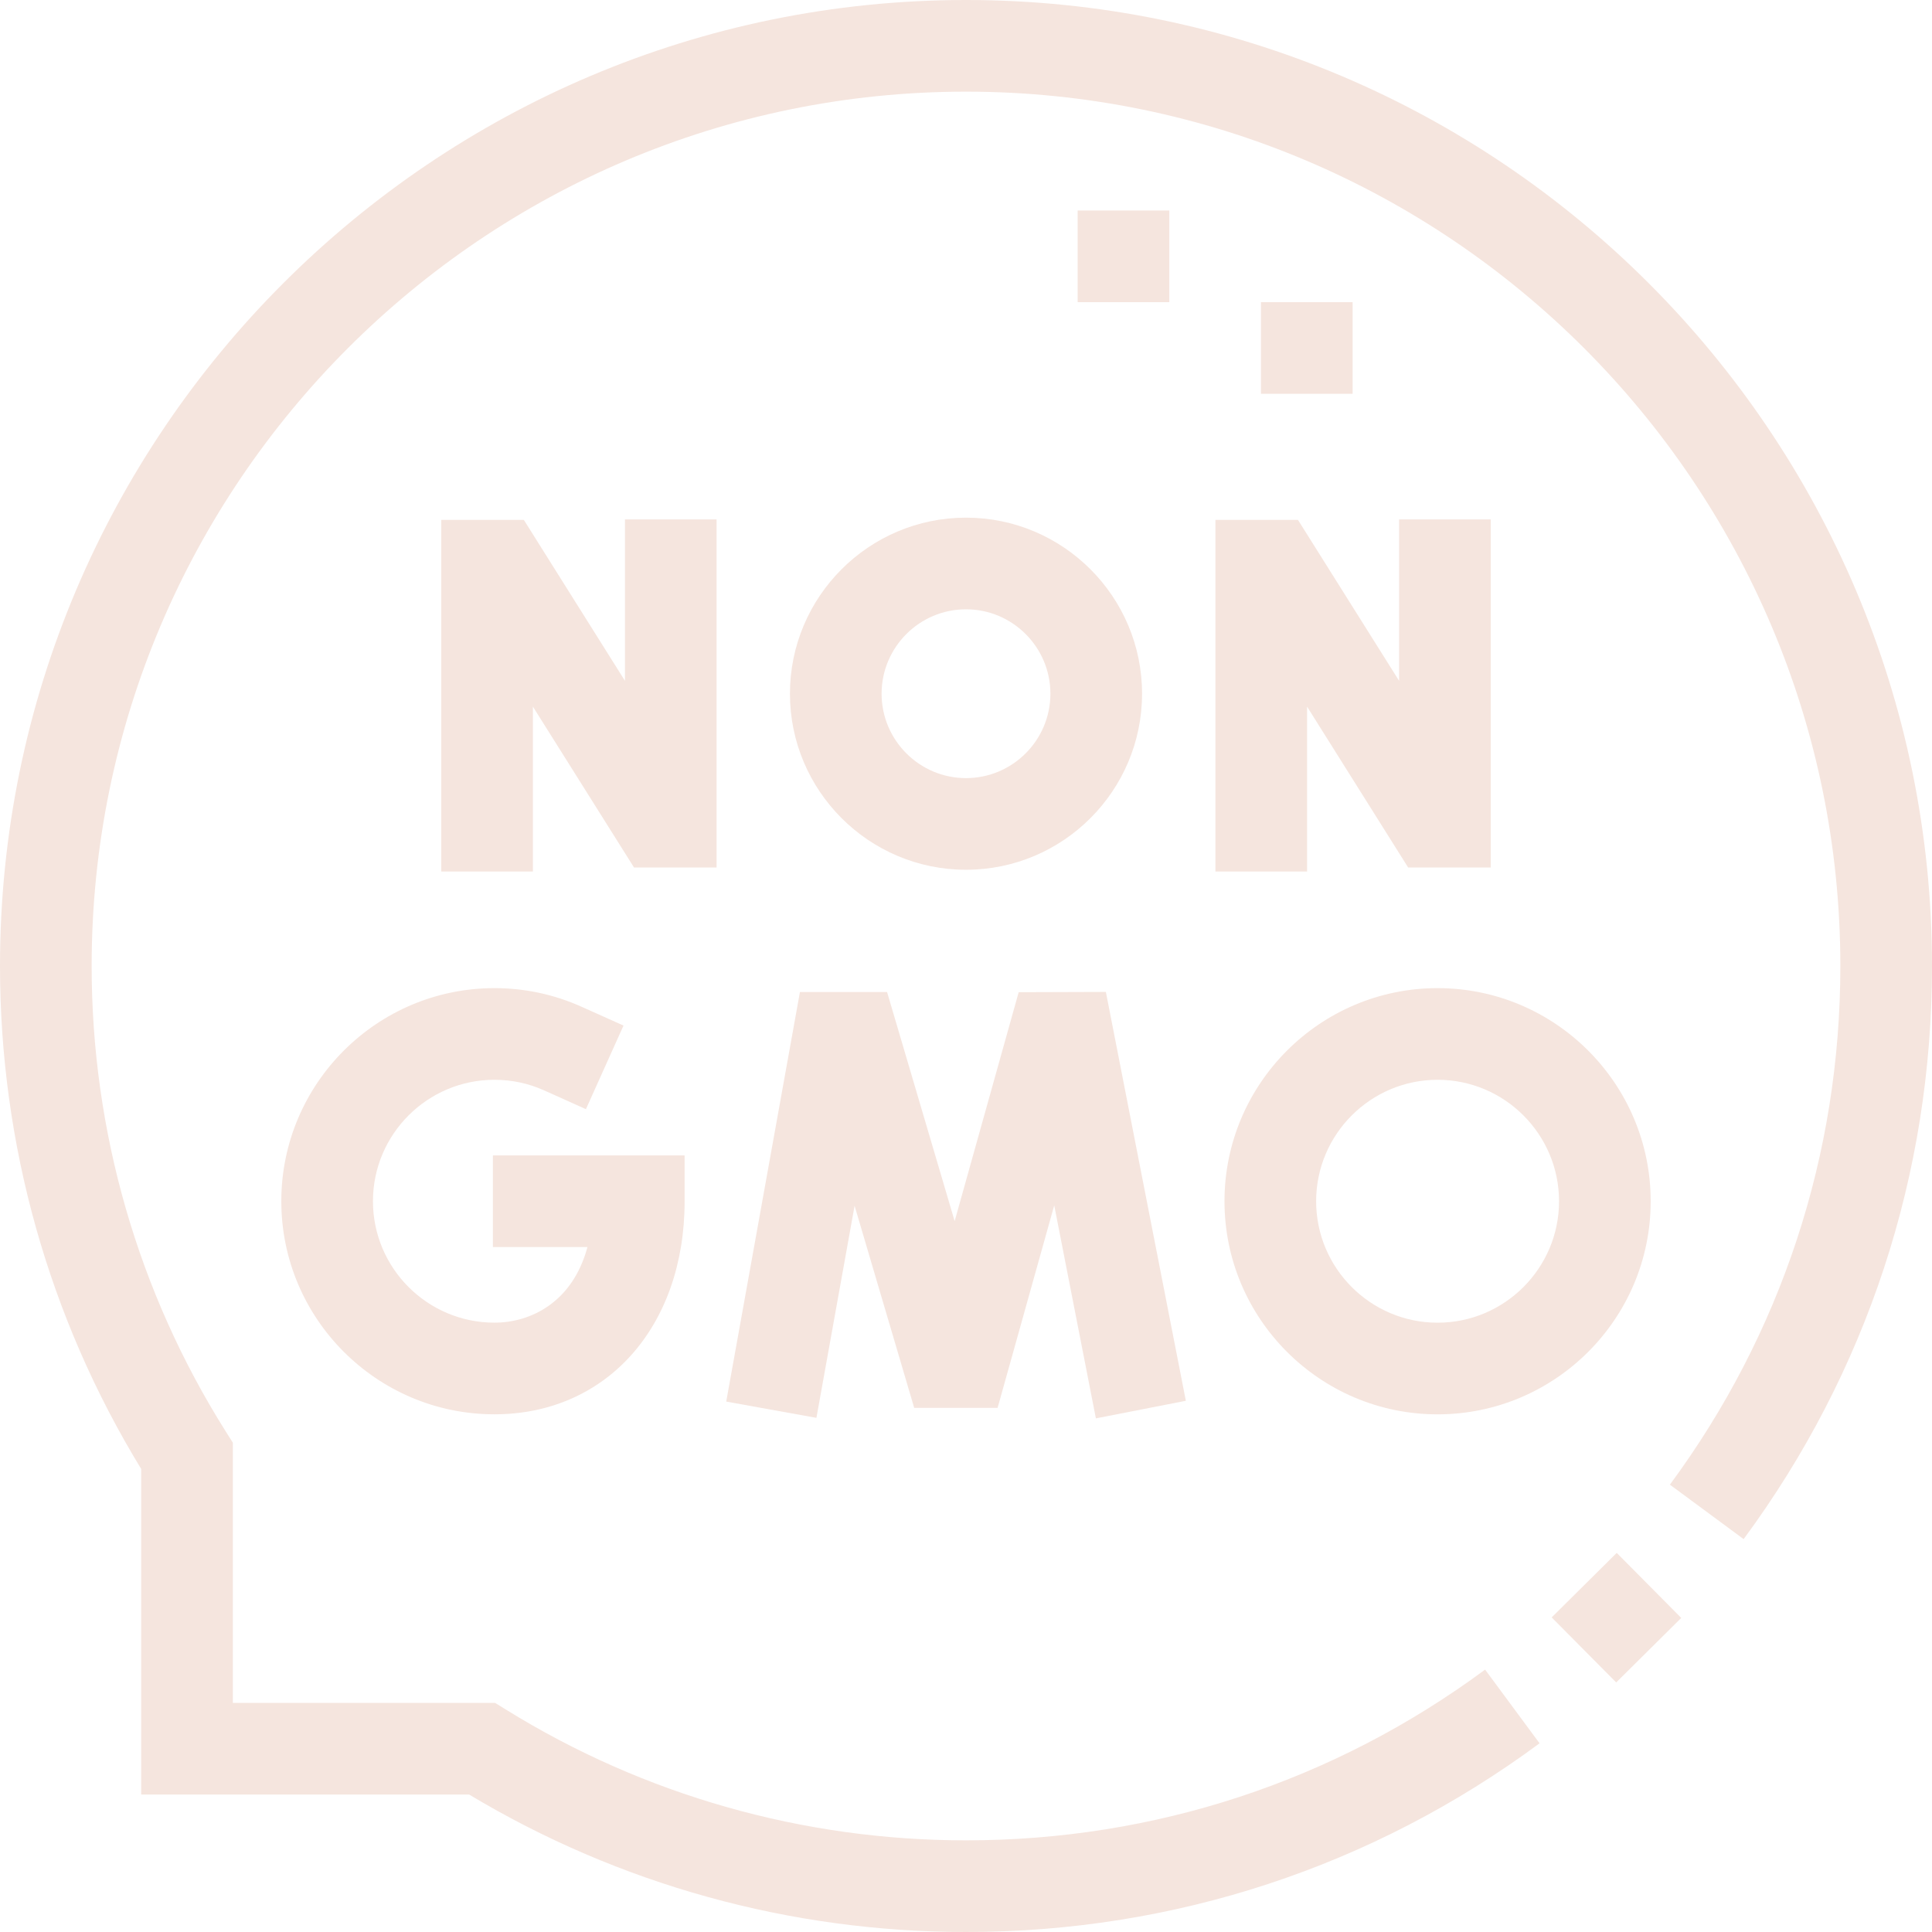 <?xml version="1.0" encoding="UTF-8"?>
<svg xmlns="http://www.w3.org/2000/svg" width="48" height="48" viewBox="0 0 48 48" fill="none">
  <g clip-path="url(#clip0_32133_847)">
    <path d="M17.803 12.905H15.527V16.915L13.015 12.917L10.963 12.917V21.653H13.24V17.556L15.752 21.553H17.803V12.905Z" fill="#F5E5DE"></path>
    <path d="M19.626 17.235C19.626 19.647 21.588 21.609 24 21.609C26.412 21.609 28.374 19.647 28.374 17.235C28.374 14.823 26.412 12.861 24 12.861C21.588 12.861 19.626 14.823 19.626 17.235ZM26.097 17.235C26.097 18.391 25.156 19.332 24 19.332C22.844 19.332 21.903 18.391 21.903 17.235C21.903 16.079 22.844 15.138 24 15.138C25.156 15.138 26.097 16.079 26.097 17.235Z" fill="#F5E5DE"></path>
    <path d="M30.197 21.653H32.474V17.556L34.985 21.553H37.037V12.905H34.76V16.915L32.248 12.917L30.197 12.917V21.653Z" fill="#F5E5DE"></path>
    <path d="M20.284 35.226L21.232 29.957L22.713 34.978H24.785L26.192 29.947L27.227 35.239L29.462 34.802L27.475 24.644L25.309 24.651L23.718 30.339L22.039 24.647H19.874L18.043 34.822L20.284 35.226Z" fill="#F5E5DE"></path>
    <path d="M12.284 26.827C12.714 26.827 13.13 26.916 13.518 27.09L14.557 27.557L15.491 25.48L14.452 25.014C13.768 24.706 13.038 24.55 12.284 24.55C9.364 24.55 6.989 26.925 6.989 29.844C6.989 32.763 9.364 35.138 12.284 35.138C15.066 35.138 17.009 32.961 17.009 29.844V28.706H12.246V30.983H14.595C14.228 32.348 13.194 32.861 12.284 32.861C10.62 32.861 9.266 31.508 9.266 29.844C9.266 28.18 10.62 26.827 12.284 26.827Z" fill="#F5E5DE"></path>
    <path d="M35.716 35.139C38.636 35.139 41.011 32.764 41.011 29.845C41.011 26.925 38.636 24.55 35.716 24.55C32.797 24.55 30.422 26.925 30.422 29.845C30.422 32.764 32.797 35.139 35.716 35.139ZM35.716 26.827C37.38 26.827 38.734 28.181 38.734 29.845C38.734 31.508 37.38 32.862 35.716 32.862C34.053 32.862 32.699 31.508 32.699 29.845C32.699 28.181 34.053 26.827 35.716 26.827Z" fill="#F5E5DE"></path>
    <path d="M24 0C10.766 0 0 10.766 0 24C0 28.426 1.212 32.739 3.508 36.496V44.585H11.656C15.377 46.82 19.638 48 24 48C29.173 48 34.101 46.379 38.25 43.312L36.897 41.481C33.142 44.256 28.683 45.723 24 45.723C19.952 45.723 16.002 44.601 12.576 42.478L12.3 42.308H5.785V35.843L5.609 35.565C3.429 32.106 2.277 28.107 2.277 24C2.277 12.022 12.022 2.277 24 2.277C35.978 2.277 45.723 12.022 45.723 24C45.723 28.677 44.259 33.133 41.488 36.886L43.32 38.239C46.382 34.091 48 29.168 48 24C48 10.766 37.234 0 24 0Z" fill="#F5E5DE"></path>
    <path d="M31.328 7.507H33.605V9.784H31.328V7.507Z" fill="#F5E5DE"></path>
    <path d="M26.774 5.23H29.051V7.507H26.774V5.23Z" fill="#F5E5DE"></path>
    <path d="M38.551 40.184L40.167 38.581L41.77 40.197L40.154 41.8L38.551 40.184Z" fill="#F5E5DE"></path>
  </g>
  <defs>
    <clipPath id="clip0_32133_847">
      <rect width="48" height="48" fill="white"></rect>
    </clipPath>
  </defs>
</svg>
